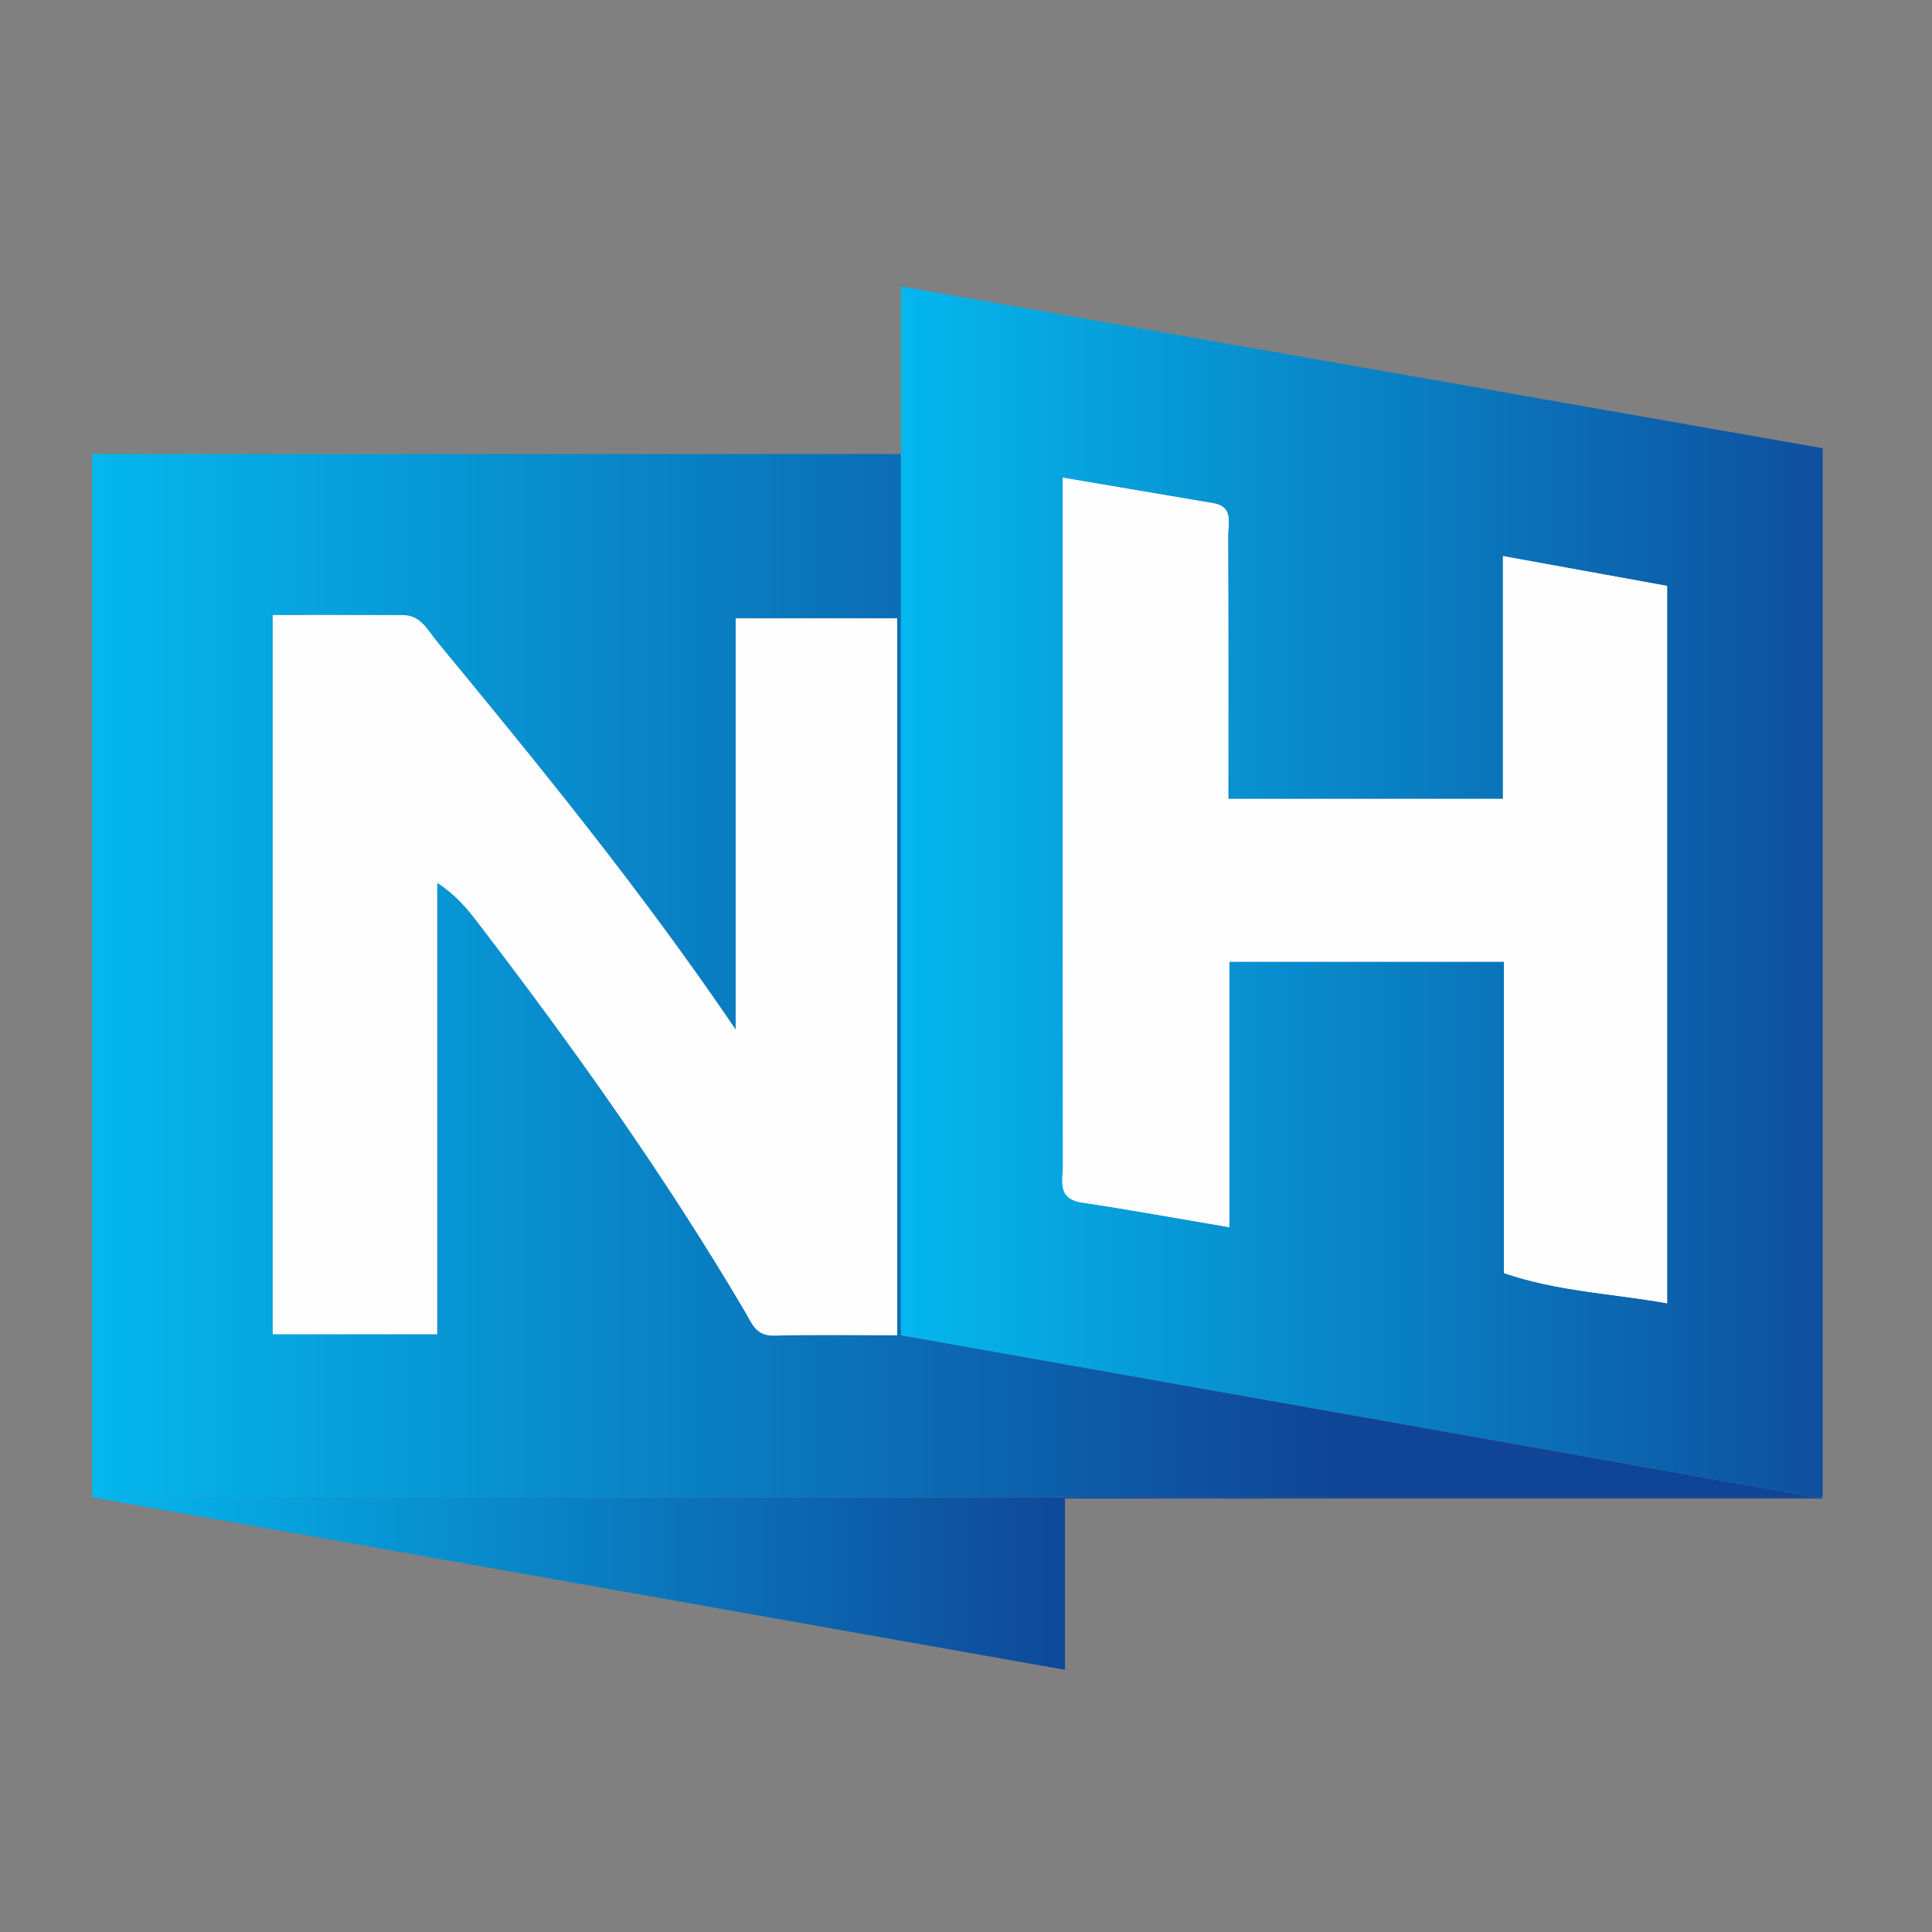<svg width="81" height="81" viewBox="0 0 81 81" fill="none" xmlns="http://www.w3.org/2000/svg">
<rect x="0" y="0" width="81" height="81" fill="#808080" stroke="none"/>
<path d="M63.011 23.314C65.411 23.751 67.642 24.158 69.895 24.564V54.642C67.542 54.223 65.317 54.148 63.055 53.376V40.32H51.539V51.451C49.345 51.08 47.355 50.717 45.358 50.417C44.302 50.258 44.564 49.486 44.564 48.864C44.552 40.848 44.555 32.836 44.555 24.82V20.026C46.78 20.404 48.82 20.748 50.858 21.095C51.724 21.239 51.489 21.926 51.489 22.451C51.505 26.089 51.498 29.726 51.498 33.492H63.011V23.314Z" fill="white"/>
<path d="M76.418 62.776V62.826L76.137 62.776H76.418Z" fill="white"/>
<path d="M37.774 55.98V19.033H3.861V62.777H76.136L37.774 55.98ZM37.618 55.98C35.852 55.98 34.146 55.949 32.443 55.993C31.677 56.011 31.515 55.461 31.233 54.98C27.871 49.28 24.036 43.902 20.015 38.655C19.574 38.08 19.114 37.521 18.33 37.011V55.94H11.433V25.786C13.283 25.786 15.089 25.78 16.899 25.786C17.643 25.79 17.936 26.427 18.314 26.89C22.583 32.061 26.83 37.252 30.846 43.161V25.921H37.618V55.98Z" fill="url(#paint0_linear_5716_9954)"/>
<path d="M37.773 12.008V55.98L76.136 62.777H76.417V18.792C63.545 16.533 50.748 14.286 37.773 12.008ZM69.895 54.642C67.542 54.223 65.317 54.148 63.055 53.377V40.32H51.539V51.452C49.345 51.08 47.355 50.717 45.358 50.417C44.302 50.258 44.564 49.486 44.564 48.864C44.552 40.848 44.555 32.836 44.555 24.82V20.027C46.78 20.405 48.82 20.748 50.858 21.095C51.723 21.239 51.489 21.927 51.489 22.452C51.505 26.089 51.498 29.727 51.498 33.492H63.011V23.314C65.411 23.752 67.642 24.158 69.895 24.564V54.642Z" fill="url(#paint1_linear_5716_9954)"/>
<path d="M18.331 55.939C15.909 55.939 13.743 55.939 11.434 55.939C11.434 45.943 11.434 35.943 11.434 25.786C13.284 25.786 15.09 25.78 16.899 25.789C17.643 25.793 17.937 26.43 18.315 26.889C22.581 32.064 26.827 37.252 30.843 43.164C30.843 37.177 30.843 31.564 30.843 25.924C33.212 25.924 35.371 25.924 37.615 25.924C37.615 35.939 37.615 45.852 37.615 55.983C35.849 55.983 34.143 55.955 32.44 55.996C31.677 56.014 31.515 55.464 31.23 54.983C27.868 49.283 24.037 43.905 20.015 38.658C19.574 38.083 19.115 37.524 18.331 37.014C18.331 43.296 18.331 49.577 18.331 55.939Z" fill="#FEFEFE"/>
<path d="M69.895 24.564V54.642C67.542 54.223 65.317 54.148 63.055 53.376V40.32H51.539V51.451C49.345 51.08 47.355 50.717 45.358 50.417C44.302 50.258 44.564 49.486 44.564 48.864C44.552 40.848 44.555 32.836 44.555 24.82V20.026C46.78 20.404 48.82 20.748 50.858 21.095C51.724 21.239 51.489 21.926 51.489 22.451C51.505 26.089 51.498 29.726 51.498 33.492H63.011V23.314C65.411 23.751 67.642 24.158 69.895 24.564Z" fill="#FEFEFE"/>
<path d="M76.418 62.776V62.826H44.649V70.008C30.961 67.583 17.446 65.186 3.861 62.776H76.418Z" fill="url(#paint2_linear_5716_9954)"/>
<defs>
<linearGradient id="paint0_linear_5716_9954" x1="3.861" y1="40.905" x2="76.136" y2="40.905" gradientUnits="userSpaceOnUse">
<stop stop-color="#04B7EE"/>
<stop offset="0.725" stop-color="#0F4496"/>
</linearGradient>
<linearGradient id="paint1_linear_5716_9954" x1="37.773" y1="37.392" x2="80.628" y2="37.392" gradientUnits="userSpaceOnUse">
<stop stop-color="#04B7EE"/>
<stop offset="1" stop-color="#0F4496"/>
</linearGradient>
<linearGradient id="paint2_linear_5716_9954" x1="3.861" y1="66.392" x2="46.1" y2="66.392" gradientUnits="userSpaceOnUse">
<stop stop-color="#04B7EE"/>
<stop offset="1" stop-color="#0F4496"/>
</linearGradient>
</defs>
</svg>
